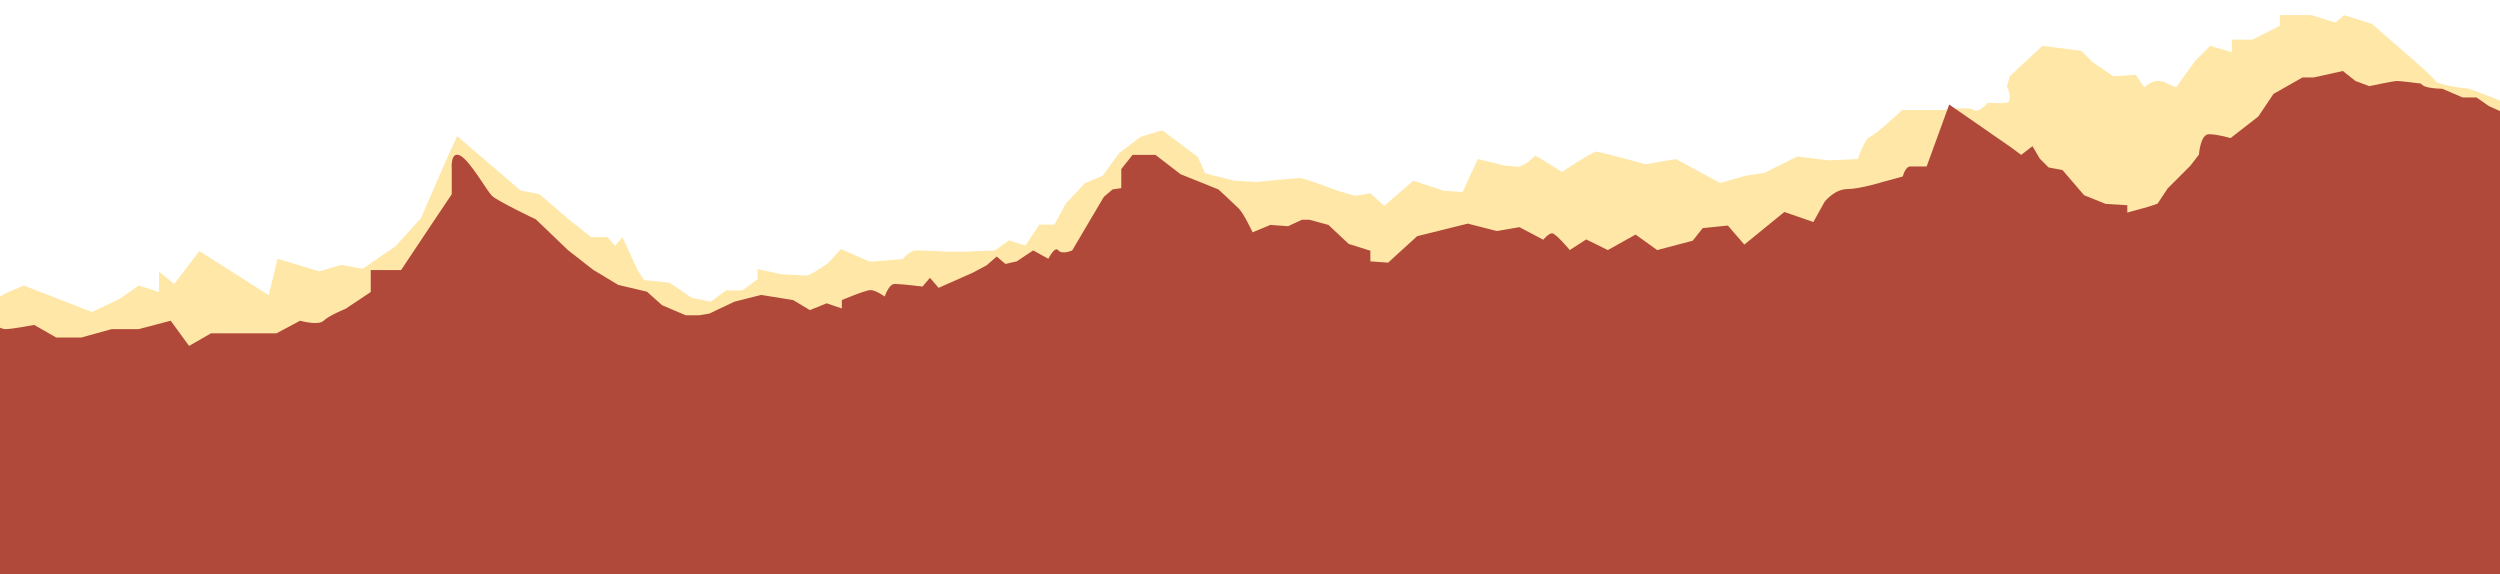   <svg xmlns="http://www.w3.org/2000/svg" x="0px" y="0px" viewBox="0 0 774.8 178" style="vertical-align: middle; max-width: 100%; width: 100%;" width="100%">
   <g>
    <g>
     <path d="M-5.1,90.8l3.5,2l3.5-2l5.5-2.3l21.1,8.2l8.6-4.1l5.9-4.1l6.3,2v-6.3L54,88l7.8-10.2l21.5,13.7l2.7-11.3     L99,84.1l6.7-2l6.7,1.2l10.2-7l7.8-8.6l8.2-18.8l3.1-6.7l19.6,16.8l5.9,1.2l8.6,7.4l7.4,5.9h5.1l2.3,2.7l2.3-2.7l4.7,10.2l2,3.1     l7.8,0.8l3.1,2l3.9,2.7l5.9,1.2L225,90h5.1l4.7-3.5v-3.1l7.4,1.6c0,0,6.7,0.4,7.8,0.4c1.2,0,6.7-3.9,6.7-3.9l3.9-4.3l9,3.9     l10.2-0.8c0,0,2-2.7,4.3-2.7c2.3,0,9.8,0.4,9.8,0.4h5.1l9.4-0.4l4.3-3.1l5.1,1.6l4.3-6.5h4.7l3.5-6.5l5.9-6.3l5.5-2.3l5.1-7     l6.7-5.1l6.7-2l11,8.2l2.3,5.1l9,2.3l7,0.4c0,0,11.7-1.2,13.3-1.2s11.7,3.9,11.7,3.9l5.5,1.6l4.7-0.8l4.3,3.9l9-7.8l9.4,3.1     l5.9,0.4l4.7-10.2l8.2,2l4.7,0.4l2.3-1.2l2.7-2.3l8.2,5.1c0,0,9.4-6.3,10.6-6.3s15.3,3.9,15.3,3.9l9.4-1.6l13.7,7.4l8.2-2.3     l5.5-0.8l10.2-5.1l9.8,1.2l9-0.4c0,0,2-6.3,3.9-7c2-0.8,9.8-8.2,9.8-8.2h5.1h7.8c0,0,8.2-1.2,9.4,0c1.2,1.2,4.3-2.3,4.3-2.3     s3.9,0.4,5.9,0c2-0.4,0-5.1,0-5.1l0.9-3.1l10.1-9.4l12.1,1.6l3.5,3.5l6.3,4.3l7-0.4l2.7,3.9c0,0,2.7-3.1,6.3-1.6     c3.5,1.6,3.5,1.6,3.5,1.6l5.9-8.2l4.7-4.7l6.7,2v-3.9h6.3l8.6-4.3V4.7h9.8l7.4,2.3l2.7-2.3l8.6,2.7l6.3,5.5c0,0,12.9,11,13.3,12.1     c0.4,1.2,8.2,2.3,9.4,2.3c1.2,0,9.8,3.5,9.8,3.5l3.1,1.6V178H-5.1V90.8z" fill="rgb(255,231,167)">
     </path>
     <path d="M777.2,178.5H-5.6V89.9l4,2.2l3.3-1.8l5.7-2.5l21.1,8.2l8.4-4l6-4.2l5.8,1.8v-6.6l5.1,4.3l7.8-10.1L83,90.8l2.7-11.2     l13.3,4l6.6-1.9l6.6,1.2l10-6.9l7.7-8.5l8.2-18.7l3.4-7.3l20,17.2l5.9,1.2l8.7,7.5l7.3,5.7h5.1l2.1,2.5l2.5-2.9l5,10.9l1.8,2.9     l7.7,0.8l3.2,2l3.8,2.7l5.5,1.1l4.7-3.5h5.1l4.4-3.3v-3.5l8,1.7h0c0.1,0,6.6,0.4,7.7,0.4c0.6,0,3.8-2,6.3-3.8l4.1-4.5l9.2,4     l9.8-0.8c0.5-0.7,2.3-2.8,4.6-2.8c2.3,0,9.5,0.4,9.8,0.4l5.1,0l9.2-0.4l4.4-3.2l5,1.5l4.2-6.4h4.7l3.5-6.3l6-6.4l5.4-2.3l5.1-7     l6.8-5.2l6.9-2l11.3,8.4l2.3,5l8.8,2.3l6.9,0.4c0.4,0,11.7-1.2,13.3-1.2c1.6,0,10.9,3.5,11.9,3.9l5.3,1.5l4.8-0.8l4.2,3.8l8.9-7.7     l9.6,3.2l5.5,0.4l4.7-10.2l8.6,2.1l4.5,0.4l2.2-1.1l3-2.5l8.3,5.1c2.5-1.7,9.4-6.2,10.6-6.2c1.2,0,13.4,3.4,15.3,3.9l9.5-1.6     l13.7,7.4l8-2.3l5.5-0.8l10.2-5.1l9.9,1.2l8.6-0.4c0.5-1.4,2.2-6.3,4.1-7c1.5-0.6,7.5-6.1,9.6-8.1l0.1-0.1h13.1     c1.9-0.3,8.5-1.1,9.7,0.1c0,0,0.1,0.1,0.3,0.1c0.9,0,2.5-1.5,3.3-2.4l0.2-0.2l0.3,0c0,0,3.9,0.4,5.7,0c0.2,0,0.3-0.1,0.3-0.2     c0.4-0.8-0.2-3-0.7-4.2l-0.1-0.2l1-3.4l10.4-9.6l12.5,1.6l3.6,3.6l6,4.1l7.2-0.4l2.6,3.7c1-0.9,3.4-2.6,6.4-1.3l3.1,1.4l5.6-7.9     l5-5l6.3,1.9v-3.7h6.6l8.2-4.1V4.2l10.4,0l7.2,2.3l2.7-2.3l9.1,2.9l6.3,5.5c3,2.6,13,11.1,13.5,12.3c0.5,0.8,7.4,2,8.9,2     c1.2,0,8.5,3,10,3.6l3.4,1.7V178.5z M-4.6,177.5h780.8V32.8l-2.9-1.4c-4.1-1.7-8.9-3.5-9.6-3.5c-0.4,0-9.3-1-9.9-2.7     c-0.4-0.9-8.3-7.8-13.2-11.9l-6.2-5.4l-8.2-2.6l-2.7,2.3L716,5.2h-9.2v2.9l-9,4.5h-5.9v4.1l-7-2.1l-4.5,4.5l-6.1,8.5l-3.9-1.7     c-3.2-1.4-5.7,1.4-5.7,1.4l-0.4,0.5l-2.9-4.2l-6.9,0.4l-6.4-4.4l-3.5-3.5l-11.7-1.5l-9.8,9.1l-0.8,2.8c0.3,0.8,1.3,3.5,0.6,4.9     c-0.2,0.4-0.6,0.7-1,0.8c-1.7,0.3-4.9,0.1-5.8,0c-0.6,0.6-2.5,2.5-3.8,2.6c-0.4,0-0.7-0.1-1-0.4c-0.6-0.6-5.1-0.4-9,0.1l-12.8,0     c-1.3,1.2-7.9,7.4-9.8,8.2c-1.3,0.5-2.9,4.4-3.6,6.7l-0.1,0.3l-9.4,0.4l-9.7-1.2l-10.2,5.1l-5.5,0.8l-8.3,2.4l-13.7-7.5l-9.3,1.6     l-0.1,0c-5.4-1.5-14.3-3.9-15.1-3.9c-0.7,0.1-5.8,3.2-10.3,6.2l-0.3,0.2l-8.2-5.1l-2.6,2.2l-2.5,1.2l-4.8-0.4l-7.9-1.9L453.4,60     l-6.3-0.4l-9.1-3l-9.1,7.9l-4.5-4l-4.6,0.8l-5.6-1.6c-4.1-1.6-10.5-3.9-11.6-3.9c-1.5,0-13.1,1.2-13.3,1.2l-7.1-0.4l-9.3-2.4     l-2.4-5.2l-10.7-8l-6.3,1.9l-6.5,5l-5.1,7.1l-5.5,2.4l-5.8,6.1L327,70h-4.7l-4.4,6.5l-5.2-1.6l-4.2,3.1l-9.5,0.4l-5.1,0     c-0.1,0-7.5-0.4-9.8-0.4c-2.1,0-3.9,2.5-3.9,2.5l-0.1,0.2l-10.5,0.8l-8.8-3.8l-3.8,4.1c-1.3,0.9-5.7,4-6.9,4     c-1.2,0-7.6-0.4-7.9-0.4l-6.9-1.4v2.8l-5,3.8h-5.1l-4.7,3.6l-6.3-1.3l-3.9-2.7l-3-1.9l-8-0.8l-2.1-3.3l-4.4-9.5l-2.2,2.6l-2.6-3     h-5l-7.6-6l-8.5-7.4l-5.9-1.2l-19.2-16.5l-2.9,6.1L130.7,68l-7.9,8.7l-10.3,7.2l-6.7-1.2l-6.7,2l-12.5-3.8l-2.8,11.5L61.9,78.5     l-7.9,10.2l-4.3-3.6v5.9L43.1,89l-5.7,4l-8.9,4.2L7.4,89l-5.3,2.3l-3.7,2.1l-3-1.7V177.5z" fill="rgba(255,255,255,0)">
     </path>
    </g>
   </g>
   <g>
    <g>
     <path d="M-3,99.4c0,0,2.6,2.6,4.7,2.6s8.9-1.3,8.9-1.3l6.8,3.9h7.8l9.4-2.6H43l9.9-2.6l5.7,7.8l6.8-3.9h6.8h3.1h10.4     l7.3-3.9c0,0,5.7,1.6,7.3,0s6.8-3.7,6.8-3.7l7.8-5.2v-6.8h9.4l9.4-14.1l6.3-9.4v-7.8c0,0-0.5-5.7,2.6-4.2c3.1,1.6,8.3,11,9.9,12.5     c1.6,1.6,13.6,7.3,13.6,7.3l9.9,9.5l7.8,6.1l7.8,4.7l8.9,2.1l4.7,4.2l7.3,3.1h4.2l3.1-0.5l7.8-3.7l8.3-2.1l9.9,1.6l5.2,3.1     l5.2-2.1l4.7,1.6v-2.6c0,0,7.3-3.1,8.9-3.1s4.4,2,4.4,2s1.2-3.9,3.1-3.9c2,0,8.6,0.8,8.6,0.8l2.3-2.7l2.7,3.1l10.6-4.7l4.3-2.3     l3.1-2.7l2.7,2.3l3.5-0.8l5.1-3.4l4.7,2.6c0,0,2-4.1,3.1-2.6c1.2,1.4,4.3,0,4.3,0l9.8-16.6l2.7-2.3l2.7-0.4v-5.9l3.5-4.4h5.1h2     l7.8,6l11.7,4.7c0,0,4.7,4.3,6.3,5.9s4.3,7.4,4.3,7.4l5.5-2.3l5.5,0.4l4.3-2h2.3l5.9,1.6l6.3,5.9l6.7,2.1V81l5.5,0.4l9-8.2     l15.7-3.9l9,2.3l7-1.2l7.4,3.9c0,0,1.6-2,2.7-2c1.2,0,5.5,5.2,5.5,5.2l5.1-3.3l6.7,3.3l8.6-4.8l6.7,4.8l11-2.9l3.1-3.9l7.8-0.8     l5.1,5.9L553,65.7l9,3.1l3.5-6.3c0,0,3.1-3.9,7-3.9s11.3-2.3,11.3-2.3l5.9-1.6c0,0,0.8-3.1,2.3-3.1c1.6,0,5.1,0,5.1,0l7-19.2     l19.2,13.3l3.1,2.3l3.5-2.7l2.3,3.9l2.7,2.7l4.3,0.8l6.7,7.8l6.7,2.7l6.7,0.4v2.3c0,0,1.2-0.4,4.3-1.2s5.1-1.6,5.1-1.6l3.1-4.7     l3.5-3.5l3.5-3.5l2.7-3.5c0,0,0.4-6.3,3.1-6.3s6.7,1.2,6.7,1.2l8.6-6.7l4.7-7l9-5.1h3.5l9-2l3.9,3.1l4.3,1.6c0,0,7.4-1.6,8.6-1.6     s7.4,0.8,7.4,0.8s0.4,0.8,2.3,1.2c2,0.4,4.3,0.4,4.3,0.4l6.3,2.7h4.3l3.9,2.7l5.1,2.3V178H-3V99.4z" fill="rgb(177,73,58)">
     </path>
     <path d="M777.3,178.5H-3.5V98.2l0.9,0.9c0.7,0.7,2.8,2.5,4.3,2.5c2,0,8.7-1.3,8.8-1.3l0.2,0l6.8,3.9h7.6l9.5-2.6h8.3l10.2-2.7     l5.7,7.7l6.5-3.8h20.4l7.4-3.9l0.2,0.1c2.1,0.6,5.8,1.1,6.8,0.1c1.6-1.6,6.3-3.5,6.9-3.7l7.6-5v-7h9.6l15.4-23.1v-7.7     c0-0.3-0.3-3.7,1.2-4.7c0.4-0.3,1.1-0.5,2.2,0c2.2,1.1,5.2,5.5,7.5,9.1c1.1,1.6,2,3,2.5,3.5c1.2,1.2,10.1,5.6,13.4,7.2l0.1,0.1     l9.9,9.5l7.8,6.1l7.7,4.6l8.9,2.1l4.7,4.2l7.1,3.1h4.1l3-0.5l7.8-3.6l8.5-2.1l10.2,1.6l5,3l5.2-2.1l4.2,1.4v-2.2l0.3-0.1     c0.8-0.3,7.4-3.2,9.1-3.2c1.3,0,3.2,1.1,4.2,1.7c0.5-1.2,1.6-3.6,3.4-3.6c1.8,0,7.1,0.6,8.4,0.8l2.5-3l2.9,3.3l10.2-4.5l4.2-2.3     l3.4-3l2.9,2.5l3.2-0.7l5.3-3.5l4.5,2.5c0.5-0.9,1.5-2.6,2.6-2.7c0.3,0,0.7,0,1.1,0.5c0.7,0.9,2.7,0.3,3.6-0.1l9.8-16.5l2.8-2.4     l2.5-0.4v-5.6l3.8-4.8h7.5l7.9,6.1l11.8,4.8c0.2,0.2,4.8,4.3,6.3,5.9c1.4,1.4,3.5,5.7,4.2,7.1l5.1-2.2l5.5,0.4l4.4-1.9l2.5,0     l6,1.6l6.3,5.9l6.9,2.2v3.3l4.8,0.3l8.9-8.2l0.1,0l15.8-3.9l9,2.4l7.1-1.2l7.2,3.8c0.5-0.6,1.8-1.8,2.9-1.8c1.2,0,4.1,3.3,5.6,5.1     l5-3.2l6.7,3.3l8.7-4.8l6.7,4.9l10.6-2.8l3.2-3.9l8.3-0.8l4.9,5.7l12-10l8.9,3.1l3.3-5.9c0.2-0.2,3.4-4.2,7.5-4.2     c3.8,0,11.1-2.3,11.2-2.3l5.6-1.5c0.3-0.9,1.1-3.2,2.8-3.2h4.7l7.1-19.5l19.7,13.7l2.8,2.1l3.7-2.9l2.6,4.3l2.6,2.6l4.3,0.8     l6.7,7.9l6.5,2.7l7,0.4v2.1c0.7-0.2,1.8-0.5,3.7-1c2.6-0.6,4.4-1.3,4.9-1.5l3-4.6l7.1-7.1l2.6-3.4c0.1-1.2,0.7-6.6,3.6-6.6     c2.4,0,5.6,0.9,6.5,1.1l8.3-6.4l4.7-7.1l9.2-5.2h3.6l9.2-2l4,3.2l4.1,1.5c1.2-0.3,7.4-1.5,8.6-1.5c1.2,0,7.2,0.8,7.5,0.8l0.3,0     L751,26c0,0,0,0,0,0c0,0,0.4,0.6,2,0.9c1.9,0.4,4.2,0.4,4.2,0.4l0.2,0l6.2,2.7h4.4l4,2.8l5.3,2.4V178.5z M-2.5,177.5h778.7V35.9     l-4.8-2.2l-3.9-2.7l-4.3,0l-6.2-2.7c-0.5,0-2.5,0-4.3-0.4c-1.6-0.3-2.2-0.9-2.5-1.2c-1.1-0.1-6.2-0.8-7.2-0.8     c-0.9,0-6.5,1.1-8.5,1.6l-0.1,0l-4.6-1.7l-3.7-3l-8.9,1.9h-3.4l-8.8,5l-4.7,7.1l-8.8,6.8l-0.2-0.1c0,0-3.9-1.2-6.5-1.2     c-1.8,0-2.5,4.3-2.6,5.8l0,0.2l-2.8,3.6l-7.1,7.1l-3.2,4.7l-0.1,0.1c-0.1,0-2,0.8-5.2,1.6c-3.1,0.8-4.3,1.2-4.3,1.2l-0.7,0.2v-2.6     l-6.3-0.4l-6.8-2.8l-6.6-7.8l-4.3-0.8l-2.9-2.9l-2.1-3.4l-3.4,2.6l-3.4-2.6l-18.6-12.9l-6.9,18.9h-5.4c-0.9,0-1.6,1.9-1.9,2.8     l-0.1,0.3l-6.2,1.6c-0.3,0.1-7.5,2.4-11.5,2.4c-3.6,0-6.6,3.7-6.7,3.7l-3.7,6.6l-9.1-3.2l-12.3,10.3l-5.2-6l-7.4,0.7l-3.1,3.9     l-11.3,3l-6.6-4.8l-8.6,4.8l-6.6-3.2l-5.2,3.3l-0.3-0.3c-2-2.4-4.5-5-5.1-5c-0.6,0-1.8,1-2.3,1.8l-0.3,0.3l-7.7-4l-7,1.2l-9-2.3     l-15.4,3.9l-9.1,8.3l-6.2-0.4V78l-6.5-2.1l-6.2-5.8l-5.7-1.5H404l-4.3,2l-5.5-0.4l-5.8,2.5l-0.2-0.4c0-0.1-2.7-5.8-4.2-7.3     c-1.4-1.4-5.6-5.3-6.2-5.8L366,54.4l-7.7-5.9h-6.6l-3.3,4.1v6.1l-3,0.4l-2.6,2.2L333,78l-0.1,0.1c-0.1,0.1-3.5,1.6-4.9-0.1     c-0.1-0.1-0.2-0.1-0.2-0.1c-0.5,0.1-1.5,1.4-2.1,2.6l-0.2,0.5l-4.9-2.7l-5,3.3l-3.8,0.8l-2.6-2.2l-2.9,2.5L302,85L291,89.8l-2.6-3     l-2.1,2.5l-0.3,0c-0.1,0-6.6-0.8-8.5-0.8c-1.3,0-2.4,2.6-2.7,3.6l-0.2,0.7l-0.6-0.4c-0.8-0.5-3-1.9-4.2-1.9c-1,0-5.5,1.7-8.4,3v3     l-5.2-1.7l-5.3,2.1l-5.3-3.2l-9.7-1.5l-8.2,2.1l-7.9,3.7l-3.1,0.5l-4.4,0l-7.5-3.3l-4.6-4.1l-8.9-2.1l-7.8-4.7l-7.9-6.2l-9.9-9.5     c-1.1-0.5-12.1-5.8-13.6-7.4c-0.6-0.6-1.5-1.9-2.6-3.7c-2.2-3.3-5.2-7.8-7.2-8.8c-0.7-0.4-1-0.2-1.1-0.1c-0.7,0.5-0.9,2.6-0.7,3.8     l0,8l-15.9,23.8h-9.2v6.6l-8.1,5.4c-0.1,0-5.1,2.1-6.6,3.5c-1.6,1.6-6.4,0.5-7.6,0.2l-7.2,3.9H65.5l-7.1,4.1l-5.8-7.9l-9.7,2.5     h-8.3l-9.5,2.6h-8l-6.7-3.9c-1.1,0.2-6.8,1.3-8.8,1.3c-1.5,0-3.2-1.2-4.2-2V177.5z" fill="rgba(255,255,255,0)">
     </path>
    </g>
   </g>
  </svg>
